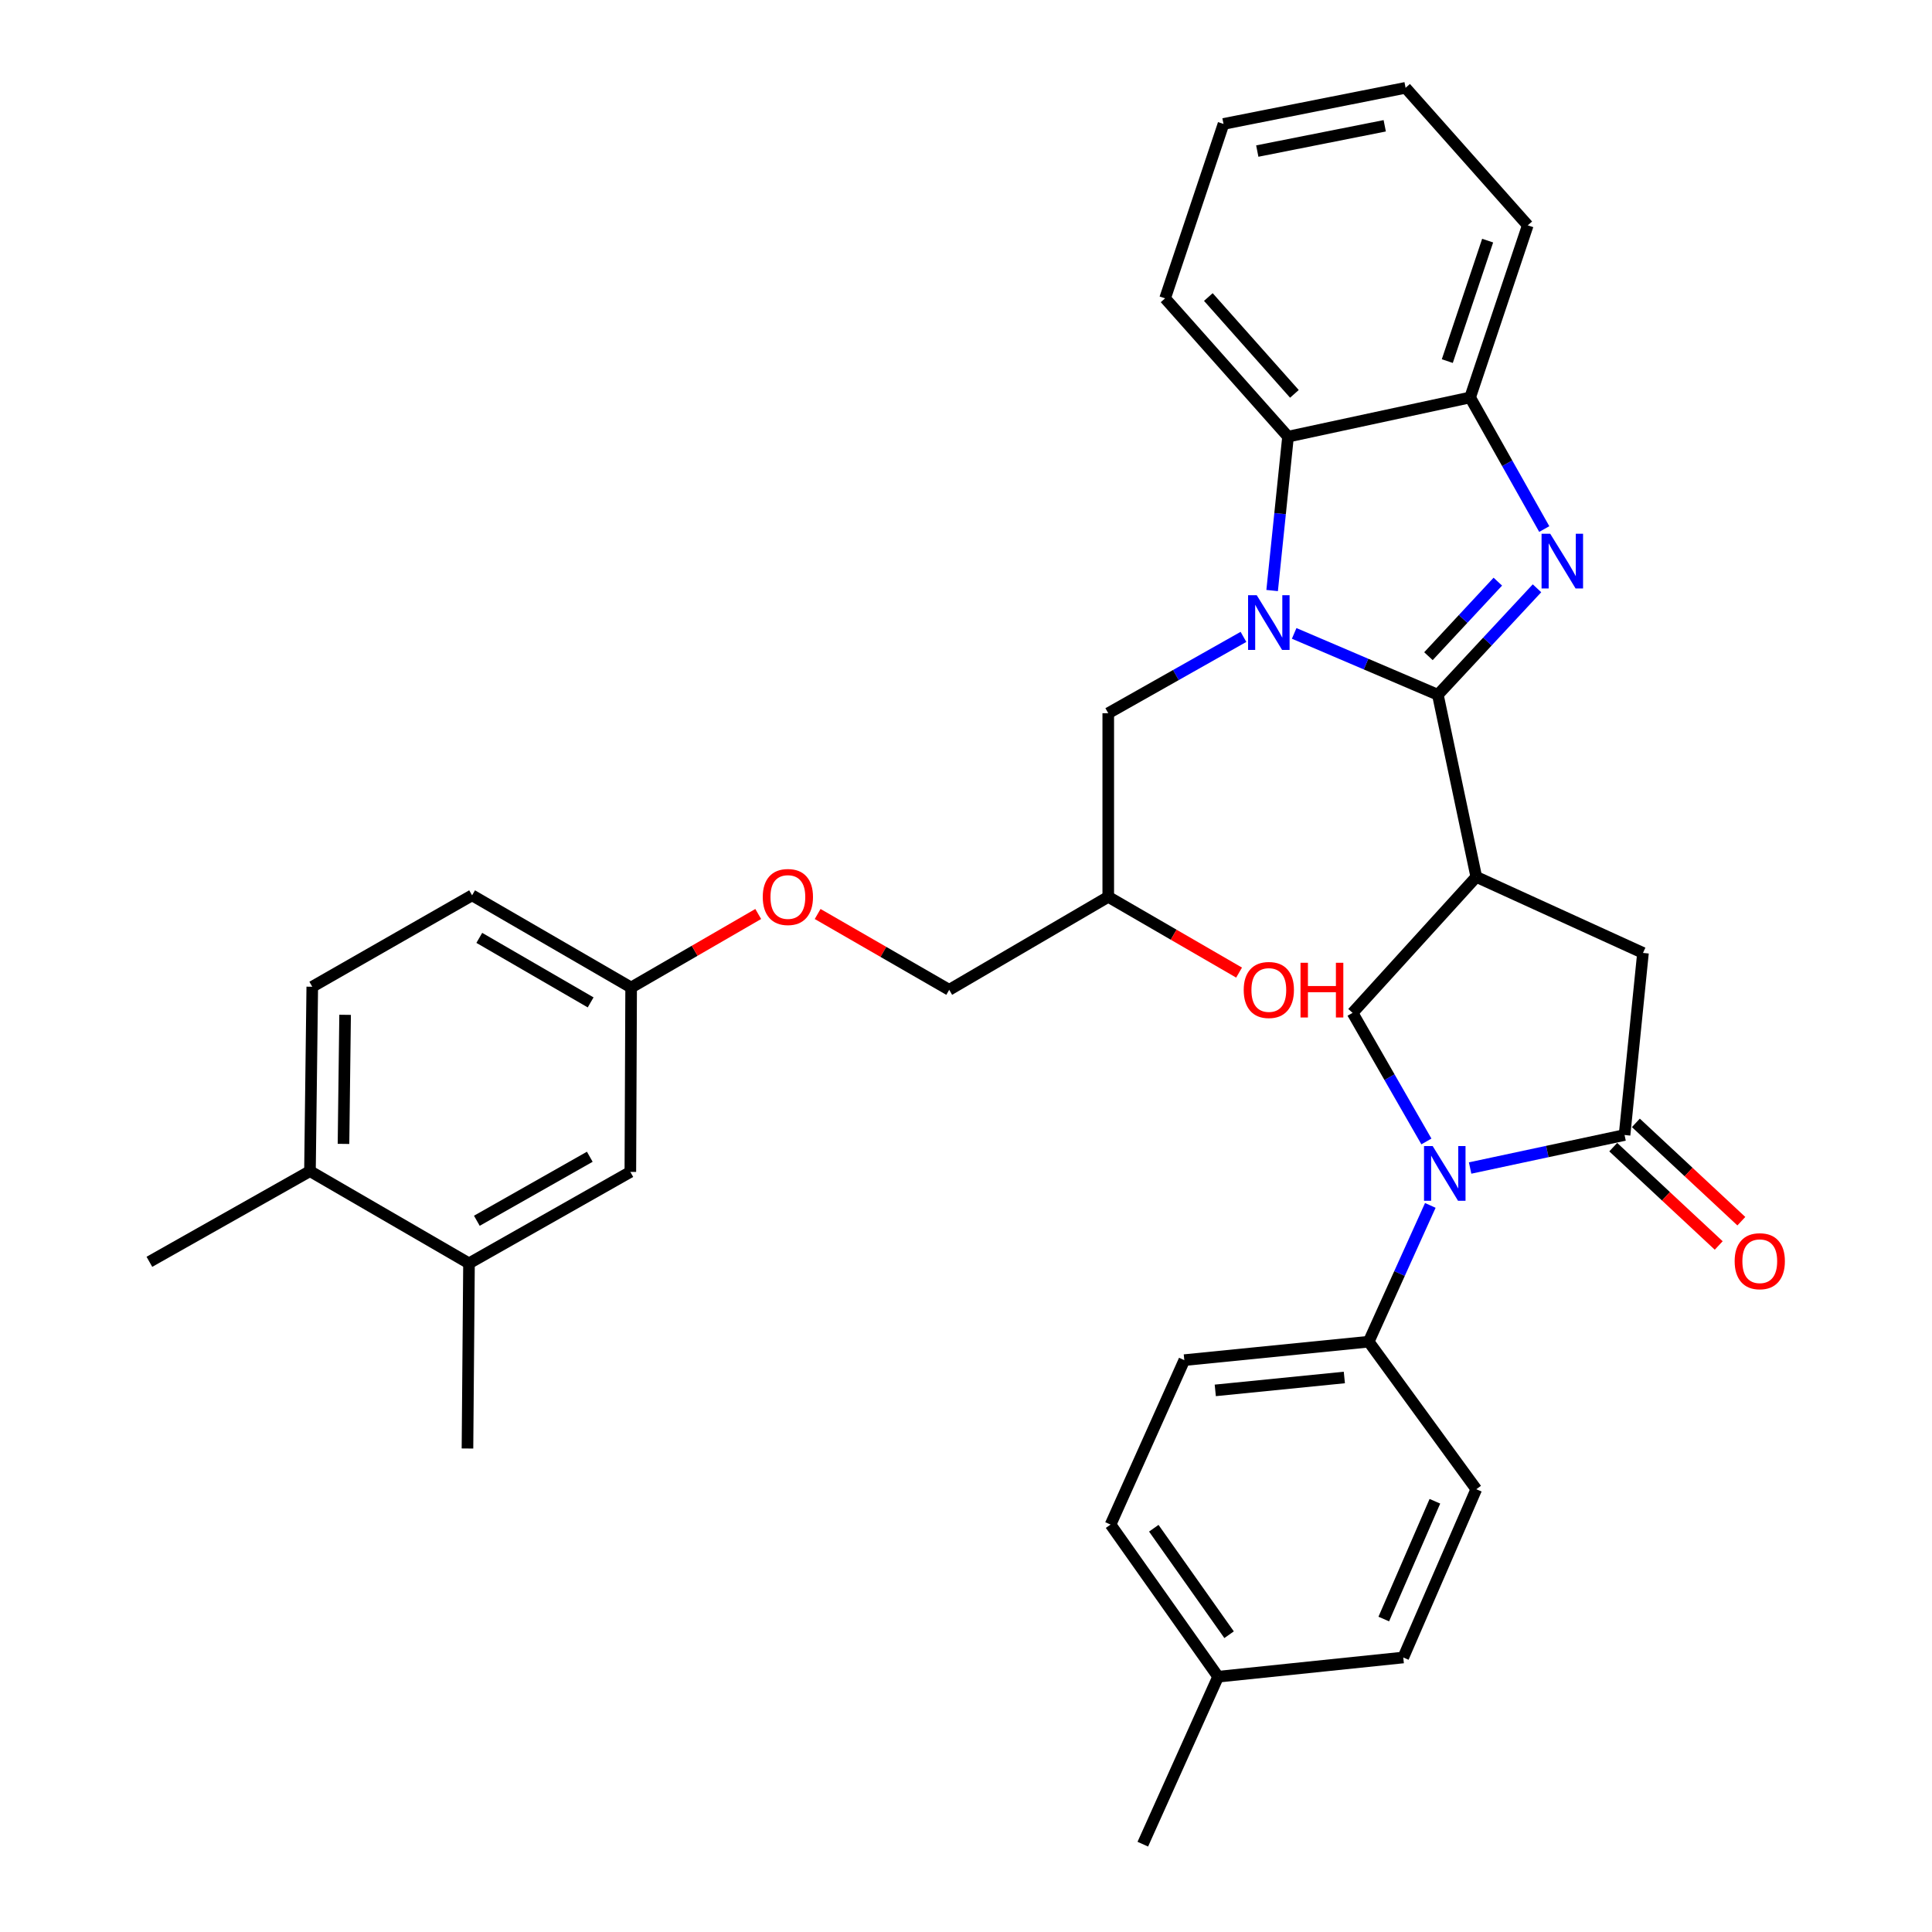 <?xml version='1.0' encoding='iso-8859-1'?>
<svg version='1.1' baseProfile='full'
              xmlns='http://www.w3.org/2000/svg'
                      xmlns:rdkit='http://www.rdkit.org/xml'
                      xmlns:xlink='http://www.w3.org/1999/xlink'
                  xml:space='preserve'
width='1000px' height='1000px' viewBox='0 0 1000 1000'>
<!-- END OF HEADER -->
<rect style='opacity:1.0;fill:#FFFFFF;stroke:none' width='1000' height='1000' x='0' y='0'> </rect>
<path class='bond-0' d='M 744.234,359.612 L 707.047,343.728' style='fill:none;fill-rule:evenodd;stroke:#000000;stroke-width:6px;stroke-linecap:butt;stroke-linejoin:miter;stroke-opacity:1' />
<path class='bond-0' d='M 707.047,343.728 L 669.861,327.845' style='fill:none;fill-rule:evenodd;stroke:#0000FF;stroke-width:6px;stroke-linecap:butt;stroke-linejoin:miter;stroke-opacity:1' />
<path class='bond-1' d='M 744.234,359.612 L 769.89,332.055' style='fill:none;fill-rule:evenodd;stroke:#000000;stroke-width:6px;stroke-linecap:butt;stroke-linejoin:miter;stroke-opacity:1' />
<path class='bond-1' d='M 769.89,332.055 L 795.546,304.499' style='fill:none;fill-rule:evenodd;stroke:#0000FF;stroke-width:6px;stroke-linecap:butt;stroke-linejoin:miter;stroke-opacity:1' />
<path class='bond-1' d='M 739.358,339.64 L 757.318,320.35' style='fill:none;fill-rule:evenodd;stroke:#000000;stroke-width:6px;stroke-linecap:butt;stroke-linejoin:miter;stroke-opacity:1' />
<path class='bond-1' d='M 757.318,320.35 L 775.277,301.061' style='fill:none;fill-rule:evenodd;stroke:#0000FF;stroke-width:6px;stroke-linecap:butt;stroke-linejoin:miter;stroke-opacity:1' />
<path class='bond-2' d='M 744.234,359.612 L 764.121,453.878' style='fill:none;fill-rule:evenodd;stroke:#000000;stroke-width:6px;stroke-linecap:butt;stroke-linejoin:miter;stroke-opacity:1' />
<path class='bond-6' d='M 658.456,305.663 L 662.571,265.836' style='fill:none;fill-rule:evenodd;stroke:#0000FF;stroke-width:6px;stroke-linecap:butt;stroke-linejoin:miter;stroke-opacity:1' />
<path class='bond-6' d='M 662.571,265.836 L 666.687,226.009' style='fill:none;fill-rule:evenodd;stroke:#000000;stroke-width:6px;stroke-linecap:butt;stroke-linejoin:miter;stroke-opacity:1' />
<path class='bond-9' d='M 643.617,329.652 L 608.625,349.408' style='fill:none;fill-rule:evenodd;stroke:#0000FF;stroke-width:6px;stroke-linecap:butt;stroke-linejoin:miter;stroke-opacity:1' />
<path class='bond-9' d='M 608.625,349.408 L 573.632,369.165' style='fill:none;fill-rule:evenodd;stroke:#000000;stroke-width:6px;stroke-linecap:butt;stroke-linejoin:miter;stroke-opacity:1' />
<path class='bond-7' d='M 799.304,273.834 L 780.119,239.778' style='fill:none;fill-rule:evenodd;stroke:#0000FF;stroke-width:6px;stroke-linecap:butt;stroke-linejoin:miter;stroke-opacity:1' />
<path class='bond-7' d='M 780.119,239.778 L 760.934,205.721' style='fill:none;fill-rule:evenodd;stroke:#000000;stroke-width:6px;stroke-linecap:butt;stroke-linejoin:miter;stroke-opacity:1' />
<path class='bond-5' d='M 764.121,453.878 L 700.087,524.258' style='fill:none;fill-rule:evenodd;stroke:#000000;stroke-width:6px;stroke-linecap:butt;stroke-linejoin:miter;stroke-opacity:1' />
<path class='bond-8' d='M 764.121,453.878 L 850.41,493.234' style='fill:none;fill-rule:evenodd;stroke:#000000;stroke-width:6px;stroke-linecap:butt;stroke-linejoin:miter;stroke-opacity:1' />
<path class='bond-3' d='M 738.305,590.813 L 719.196,557.536' style='fill:none;fill-rule:evenodd;stroke:#0000FF;stroke-width:6px;stroke-linecap:butt;stroke-linejoin:miter;stroke-opacity:1' />
<path class='bond-3' d='M 719.196,557.536 L 700.087,524.258' style='fill:none;fill-rule:evenodd;stroke:#000000;stroke-width:6px;stroke-linecap:butt;stroke-linejoin:miter;stroke-opacity:1' />
<path class='bond-10' d='M 740.33,623.918 L 724.384,659.189' style='fill:none;fill-rule:evenodd;stroke:#0000FF;stroke-width:6px;stroke-linecap:butt;stroke-linejoin:miter;stroke-opacity:1' />
<path class='bond-10' d='M 724.384,659.189 L 708.438,694.459' style='fill:none;fill-rule:evenodd;stroke:#000000;stroke-width:6px;stroke-linecap:butt;stroke-linejoin:miter;stroke-opacity:1' />
<path class='bond-35' d='M 760.931,604.565 L 800.899,596.023' style='fill:none;fill-rule:evenodd;stroke:#0000FF;stroke-width:6px;stroke-linecap:butt;stroke-linejoin:miter;stroke-opacity:1' />
<path class='bond-35' d='M 800.899,596.023 L 840.867,587.481' style='fill:none;fill-rule:evenodd;stroke:#000000;stroke-width:6px;stroke-linecap:butt;stroke-linejoin:miter;stroke-opacity:1' />
<path class='bond-4' d='M 840.867,587.481 L 850.41,493.234' style='fill:none;fill-rule:evenodd;stroke:#000000;stroke-width:6px;stroke-linecap:butt;stroke-linejoin:miter;stroke-opacity:1' />
<path class='bond-12' d='M 835.01,593.764 L 862.309,619.209' style='fill:none;fill-rule:evenodd;stroke:#000000;stroke-width:6px;stroke-linecap:butt;stroke-linejoin:miter;stroke-opacity:1' />
<path class='bond-12' d='M 862.309,619.209 L 889.607,644.654' style='fill:none;fill-rule:evenodd;stroke:#FF0000;stroke-width:6px;stroke-linecap:butt;stroke-linejoin:miter;stroke-opacity:1' />
<path class='bond-12' d='M 846.723,581.198 L 874.021,606.643' style='fill:none;fill-rule:evenodd;stroke:#000000;stroke-width:6px;stroke-linecap:butt;stroke-linejoin:miter;stroke-opacity:1' />
<path class='bond-12' d='M 874.021,606.643 L 901.32,632.088' style='fill:none;fill-rule:evenodd;stroke:#FF0000;stroke-width:6px;stroke-linecap:butt;stroke-linejoin:miter;stroke-opacity:1' />
<path class='bond-27' d='M 666.687,226.009 L 603.054,154.417' style='fill:none;fill-rule:evenodd;stroke:#000000;stroke-width:6px;stroke-linecap:butt;stroke-linejoin:miter;stroke-opacity:1' />
<path class='bond-27' d='M 669.981,203.859 L 625.438,153.744' style='fill:none;fill-rule:evenodd;stroke:#000000;stroke-width:6px;stroke-linecap:butt;stroke-linejoin:miter;stroke-opacity:1' />
<path class='bond-34' d='M 666.687,226.009 L 760.934,205.721' style='fill:none;fill-rule:evenodd;stroke:#000000;stroke-width:6px;stroke-linecap:butt;stroke-linejoin:miter;stroke-opacity:1' />
<path class='bond-28' d='M 760.934,205.721 L 790.766,116.636' style='fill:none;fill-rule:evenodd;stroke:#000000;stroke-width:6px;stroke-linecap:butt;stroke-linejoin:miter;stroke-opacity:1' />
<path class='bond-28' d='M 749.12,186.904 L 770.002,124.544' style='fill:none;fill-rule:evenodd;stroke:#000000;stroke-width:6px;stroke-linecap:butt;stroke-linejoin:miter;stroke-opacity:1' />
<path class='bond-17' d='M 573.632,369.165 L 573.632,464.204' style='fill:none;fill-rule:evenodd;stroke:#000000;stroke-width:6px;stroke-linecap:butt;stroke-linejoin:miter;stroke-opacity:1' />
<path class='bond-15' d='M 708.438,694.459 L 612.997,704.002' style='fill:none;fill-rule:evenodd;stroke:#000000;stroke-width:6px;stroke-linecap:butt;stroke-linejoin:miter;stroke-opacity:1' />
<path class='bond-15' d='M 695.831,712.983 L 629.023,719.663' style='fill:none;fill-rule:evenodd;stroke:#000000;stroke-width:6px;stroke-linecap:butt;stroke-linejoin:miter;stroke-opacity:1' />
<path class='bond-16' d='M 708.438,694.459 L 764.121,770.822' style='fill:none;fill-rule:evenodd;stroke:#000000;stroke-width:6px;stroke-linecap:butt;stroke-linejoin:miter;stroke-opacity:1' />
<path class='bond-11' d='M 242.755,653.91 L 326.267,606.577' style='fill:none;fill-rule:evenodd;stroke:#000000;stroke-width:6px;stroke-linecap:butt;stroke-linejoin:miter;stroke-opacity:1' />
<path class='bond-11' d='M 246.812,631.866 L 305.27,598.733' style='fill:none;fill-rule:evenodd;stroke:#000000;stroke-width:6px;stroke-linecap:butt;stroke-linejoin:miter;stroke-opacity:1' />
<path class='bond-29' d='M 242.755,653.91 L 241.963,749.742' style='fill:none;fill-rule:evenodd;stroke:#000000;stroke-width:6px;stroke-linecap:butt;stroke-linejoin:miter;stroke-opacity:1' />
<path class='bond-38' d='M 242.755,653.91 L 160.437,606.176' style='fill:none;fill-rule:evenodd;stroke:#000000;stroke-width:6px;stroke-linecap:butt;stroke-linejoin:miter;stroke-opacity:1' />
<path class='bond-13' d='M 160.437,606.176 L 161.63,510.736' style='fill:none;fill-rule:evenodd;stroke:#000000;stroke-width:6px;stroke-linecap:butt;stroke-linejoin:miter;stroke-opacity:1' />
<path class='bond-13' d='M 177.792,592.075 L 178.627,525.267' style='fill:none;fill-rule:evenodd;stroke:#000000;stroke-width:6px;stroke-linecap:butt;stroke-linejoin:miter;stroke-opacity:1' />
<path class='bond-30' d='M 160.437,606.176 L 77.326,653.109' style='fill:none;fill-rule:evenodd;stroke:#000000;stroke-width:6px;stroke-linecap:butt;stroke-linejoin:miter;stroke-opacity:1' />
<path class='bond-14' d='M 326.267,606.577 L 326.677,511.137' style='fill:none;fill-rule:evenodd;stroke:#000000;stroke-width:6px;stroke-linecap:butt;stroke-linejoin:miter;stroke-opacity:1' />
<path class='bond-24' d='M 612.997,704.002 L 574.825,789.117' style='fill:none;fill-rule:evenodd;stroke:#000000;stroke-width:6px;stroke-linecap:butt;stroke-linejoin:miter;stroke-opacity:1' />
<path class='bond-23' d='M 764.121,770.822 L 726.331,857.912' style='fill:none;fill-rule:evenodd;stroke:#000000;stroke-width:6px;stroke-linecap:butt;stroke-linejoin:miter;stroke-opacity:1' />
<path class='bond-23' d='M 742.695,777.048 L 716.241,838.011' style='fill:none;fill-rule:evenodd;stroke:#000000;stroke-width:6px;stroke-linecap:butt;stroke-linejoin:miter;stroke-opacity:1' />
<path class='bond-21' d='M 573.632,464.204 L 491.304,512.33' style='fill:none;fill-rule:evenodd;stroke:#000000;stroke-width:6px;stroke-linecap:butt;stroke-linejoin:miter;stroke-opacity:1' />
<path class='bond-26' d='M 573.632,464.204 L 607.487,483.808' style='fill:none;fill-rule:evenodd;stroke:#000000;stroke-width:6px;stroke-linecap:butt;stroke-linejoin:miter;stroke-opacity:1' />
<path class='bond-26' d='M 607.487,483.808 L 641.342,503.412' style='fill:none;fill-rule:evenodd;stroke:#FF0000;stroke-width:6px;stroke-linecap:butt;stroke-linejoin:miter;stroke-opacity:1' />
<path class='bond-18' d='M 161.63,510.736 L 244.349,463.421' style='fill:none;fill-rule:evenodd;stroke:#000000;stroke-width:6px;stroke-linecap:butt;stroke-linejoin:miter;stroke-opacity:1' />
<path class='bond-19' d='M 326.677,511.137 L 359.568,492.109' style='fill:none;fill-rule:evenodd;stroke:#000000;stroke-width:6px;stroke-linecap:butt;stroke-linejoin:miter;stroke-opacity:1' />
<path class='bond-19' d='M 359.568,492.109 L 392.459,473.08' style='fill:none;fill-rule:evenodd;stroke:#FF0000;stroke-width:6px;stroke-linecap:butt;stroke-linejoin:miter;stroke-opacity:1' />
<path class='bond-22' d='M 326.677,511.137 L 244.349,463.421' style='fill:none;fill-rule:evenodd;stroke:#000000;stroke-width:6px;stroke-linecap:butt;stroke-linejoin:miter;stroke-opacity:1' />
<path class='bond-22' d='M 305.714,518.841 L 248.085,485.441' style='fill:none;fill-rule:evenodd;stroke:#000000;stroke-width:6px;stroke-linecap:butt;stroke-linejoin:miter;stroke-opacity:1' />
<path class='bond-20' d='M 423.212,473.085 L 457.258,492.707' style='fill:none;fill-rule:evenodd;stroke:#FF0000;stroke-width:6px;stroke-linecap:butt;stroke-linejoin:miter;stroke-opacity:1' />
<path class='bond-20' d='M 457.258,492.707 L 491.304,512.33' style='fill:none;fill-rule:evenodd;stroke:#000000;stroke-width:6px;stroke-linecap:butt;stroke-linejoin:miter;stroke-opacity:1' />
<path class='bond-25' d='M 726.331,857.912 L 630.499,867.856' style='fill:none;fill-rule:evenodd;stroke:#000000;stroke-width:6px;stroke-linecap:butt;stroke-linejoin:miter;stroke-opacity:1' />
<path class='bond-37' d='M 574.825,789.117 L 630.499,867.856' style='fill:none;fill-rule:evenodd;stroke:#000000;stroke-width:6px;stroke-linecap:butt;stroke-linejoin:miter;stroke-opacity:1' />
<path class='bond-37' d='M 597.202,791.01 L 636.174,846.128' style='fill:none;fill-rule:evenodd;stroke:#000000;stroke-width:6px;stroke-linecap:butt;stroke-linejoin:miter;stroke-opacity:1' />
<path class='bond-31' d='M 630.499,867.856 L 591.516,954.545' style='fill:none;fill-rule:evenodd;stroke:#000000;stroke-width:6px;stroke-linecap:butt;stroke-linejoin:miter;stroke-opacity:1' />
<path class='bond-32' d='M 603.054,154.417 L 633.286,64.149' style='fill:none;fill-rule:evenodd;stroke:#000000;stroke-width:6px;stroke-linecap:butt;stroke-linejoin:miter;stroke-opacity:1' />
<path class='bond-33' d='M 790.766,116.636 L 727.533,45.455' style='fill:none;fill-rule:evenodd;stroke:#000000;stroke-width:6px;stroke-linecap:butt;stroke-linejoin:miter;stroke-opacity:1' />
<path class='bond-36' d='M 633.286,64.149 L 727.533,45.455' style='fill:none;fill-rule:evenodd;stroke:#000000;stroke-width:6px;stroke-linecap:butt;stroke-linejoin:miter;stroke-opacity:1' />
<path class='bond-36' d='M 650.765,78.194 L 716.738,65.108' style='fill:none;fill-rule:evenodd;stroke:#000000;stroke-width:6px;stroke-linecap:butt;stroke-linejoin:miter;stroke-opacity:1' />
<path  class='atom-1' d='M 650.483 308.081
L 659.763 323.081
Q 660.683 324.561, 662.163 327.241
Q 663.643 329.921, 663.723 330.081
L 663.723 308.081
L 667.483 308.081
L 667.483 336.401
L 663.603 336.401
L 653.643 320.001
Q 652.483 318.081, 651.243 315.881
Q 650.043 313.681, 649.683 313.001
L 649.683 336.401
L 646.003 336.401
L 646.003 308.081
L 650.483 308.081
' fill='#0000FF'/>
<path  class='atom-2' d='M 802.389 276.265
L 811.669 291.265
Q 812.589 292.745, 814.069 295.425
Q 815.549 298.105, 815.629 298.265
L 815.629 276.265
L 819.389 276.265
L 819.389 304.585
L 815.509 304.585
L 805.549 288.185
Q 804.389 286.265, 803.149 284.065
Q 801.949 281.865, 801.589 281.185
L 801.589 304.585
L 797.909 304.585
L 797.909 276.265
L 802.389 276.265
' fill='#0000FF'/>
<path  class='atom-4' d='M 741.552 593.209
L 750.832 608.209
Q 751.752 609.689, 753.232 612.369
Q 754.712 615.049, 754.792 615.209
L 754.792 593.209
L 758.552 593.209
L 758.552 621.529
L 754.672 621.529
L 744.712 605.129
Q 743.552 603.209, 742.312 601.009
Q 741.112 598.809, 740.752 598.129
L 740.752 621.529
L 737.072 621.529
L 737.072 593.209
L 741.552 593.209
' fill='#0000FF'/>
<path  class='atom-13' d='M 897.855 652.798
Q 897.855 645.998, 901.215 642.198
Q 904.575 638.398, 910.855 638.398
Q 917.135 638.398, 920.495 642.198
Q 923.855 645.998, 923.855 652.798
Q 923.855 659.678, 920.455 663.598
Q 917.055 667.478, 910.855 667.478
Q 904.615 667.478, 901.215 663.598
Q 897.855 659.718, 897.855 652.798
M 910.855 664.278
Q 915.175 664.278, 917.495 661.398
Q 919.855 658.478, 919.855 652.798
Q 919.855 647.238, 917.495 644.438
Q 915.175 641.598, 910.855 641.598
Q 906.535 641.598, 904.175 644.398
Q 901.855 647.198, 901.855 652.798
Q 901.855 658.518, 904.175 661.398
Q 906.535 664.278, 910.855 664.278
' fill='#FF0000'/>
<path  class='atom-21' d='M 394.803 464.284
Q 394.803 457.484, 398.163 453.684
Q 401.523 449.884, 407.803 449.884
Q 414.083 449.884, 417.443 453.684
Q 420.803 457.484, 420.803 464.284
Q 420.803 471.164, 417.403 475.084
Q 414.003 478.964, 407.803 478.964
Q 401.563 478.964, 398.163 475.084
Q 394.803 471.204, 394.803 464.284
M 407.803 475.764
Q 412.123 475.764, 414.443 472.884
Q 416.803 469.964, 416.803 464.284
Q 416.803 458.724, 414.443 455.924
Q 412.123 453.084, 407.803 453.084
Q 403.483 453.084, 401.123 455.884
Q 398.803 458.684, 398.803 464.284
Q 398.803 470.004, 401.123 472.884
Q 403.483 475.764, 407.803 475.764
' fill='#FF0000'/>
<path  class='atom-27' d='M 643.743 512.41
Q 643.743 505.61, 647.103 501.81
Q 650.463 498.01, 656.743 498.01
Q 663.023 498.01, 666.383 501.81
Q 669.743 505.61, 669.743 512.41
Q 669.743 519.29, 666.343 523.21
Q 662.943 527.09, 656.743 527.09
Q 650.503 527.09, 647.103 523.21
Q 643.743 519.33, 643.743 512.41
M 656.743 523.89
Q 661.063 523.89, 663.383 521.01
Q 665.743 518.09, 665.743 512.41
Q 665.743 506.85, 663.383 504.05
Q 661.063 501.21, 656.743 501.21
Q 652.423 501.21, 650.063 504.01
Q 647.743 506.81, 647.743 512.41
Q 647.743 518.13, 650.063 521.01
Q 652.423 523.89, 656.743 523.89
' fill='#FF0000'/>
<path  class='atom-27' d='M 673.143 498.33
L 676.983 498.33
L 676.983 510.37
L 691.463 510.37
L 691.463 498.33
L 695.303 498.33
L 695.303 526.65
L 691.463 526.65
L 691.463 513.57
L 676.983 513.57
L 676.983 526.65
L 673.143 526.65
L 673.143 498.33
' fill='#FF0000'/>
</svg>
